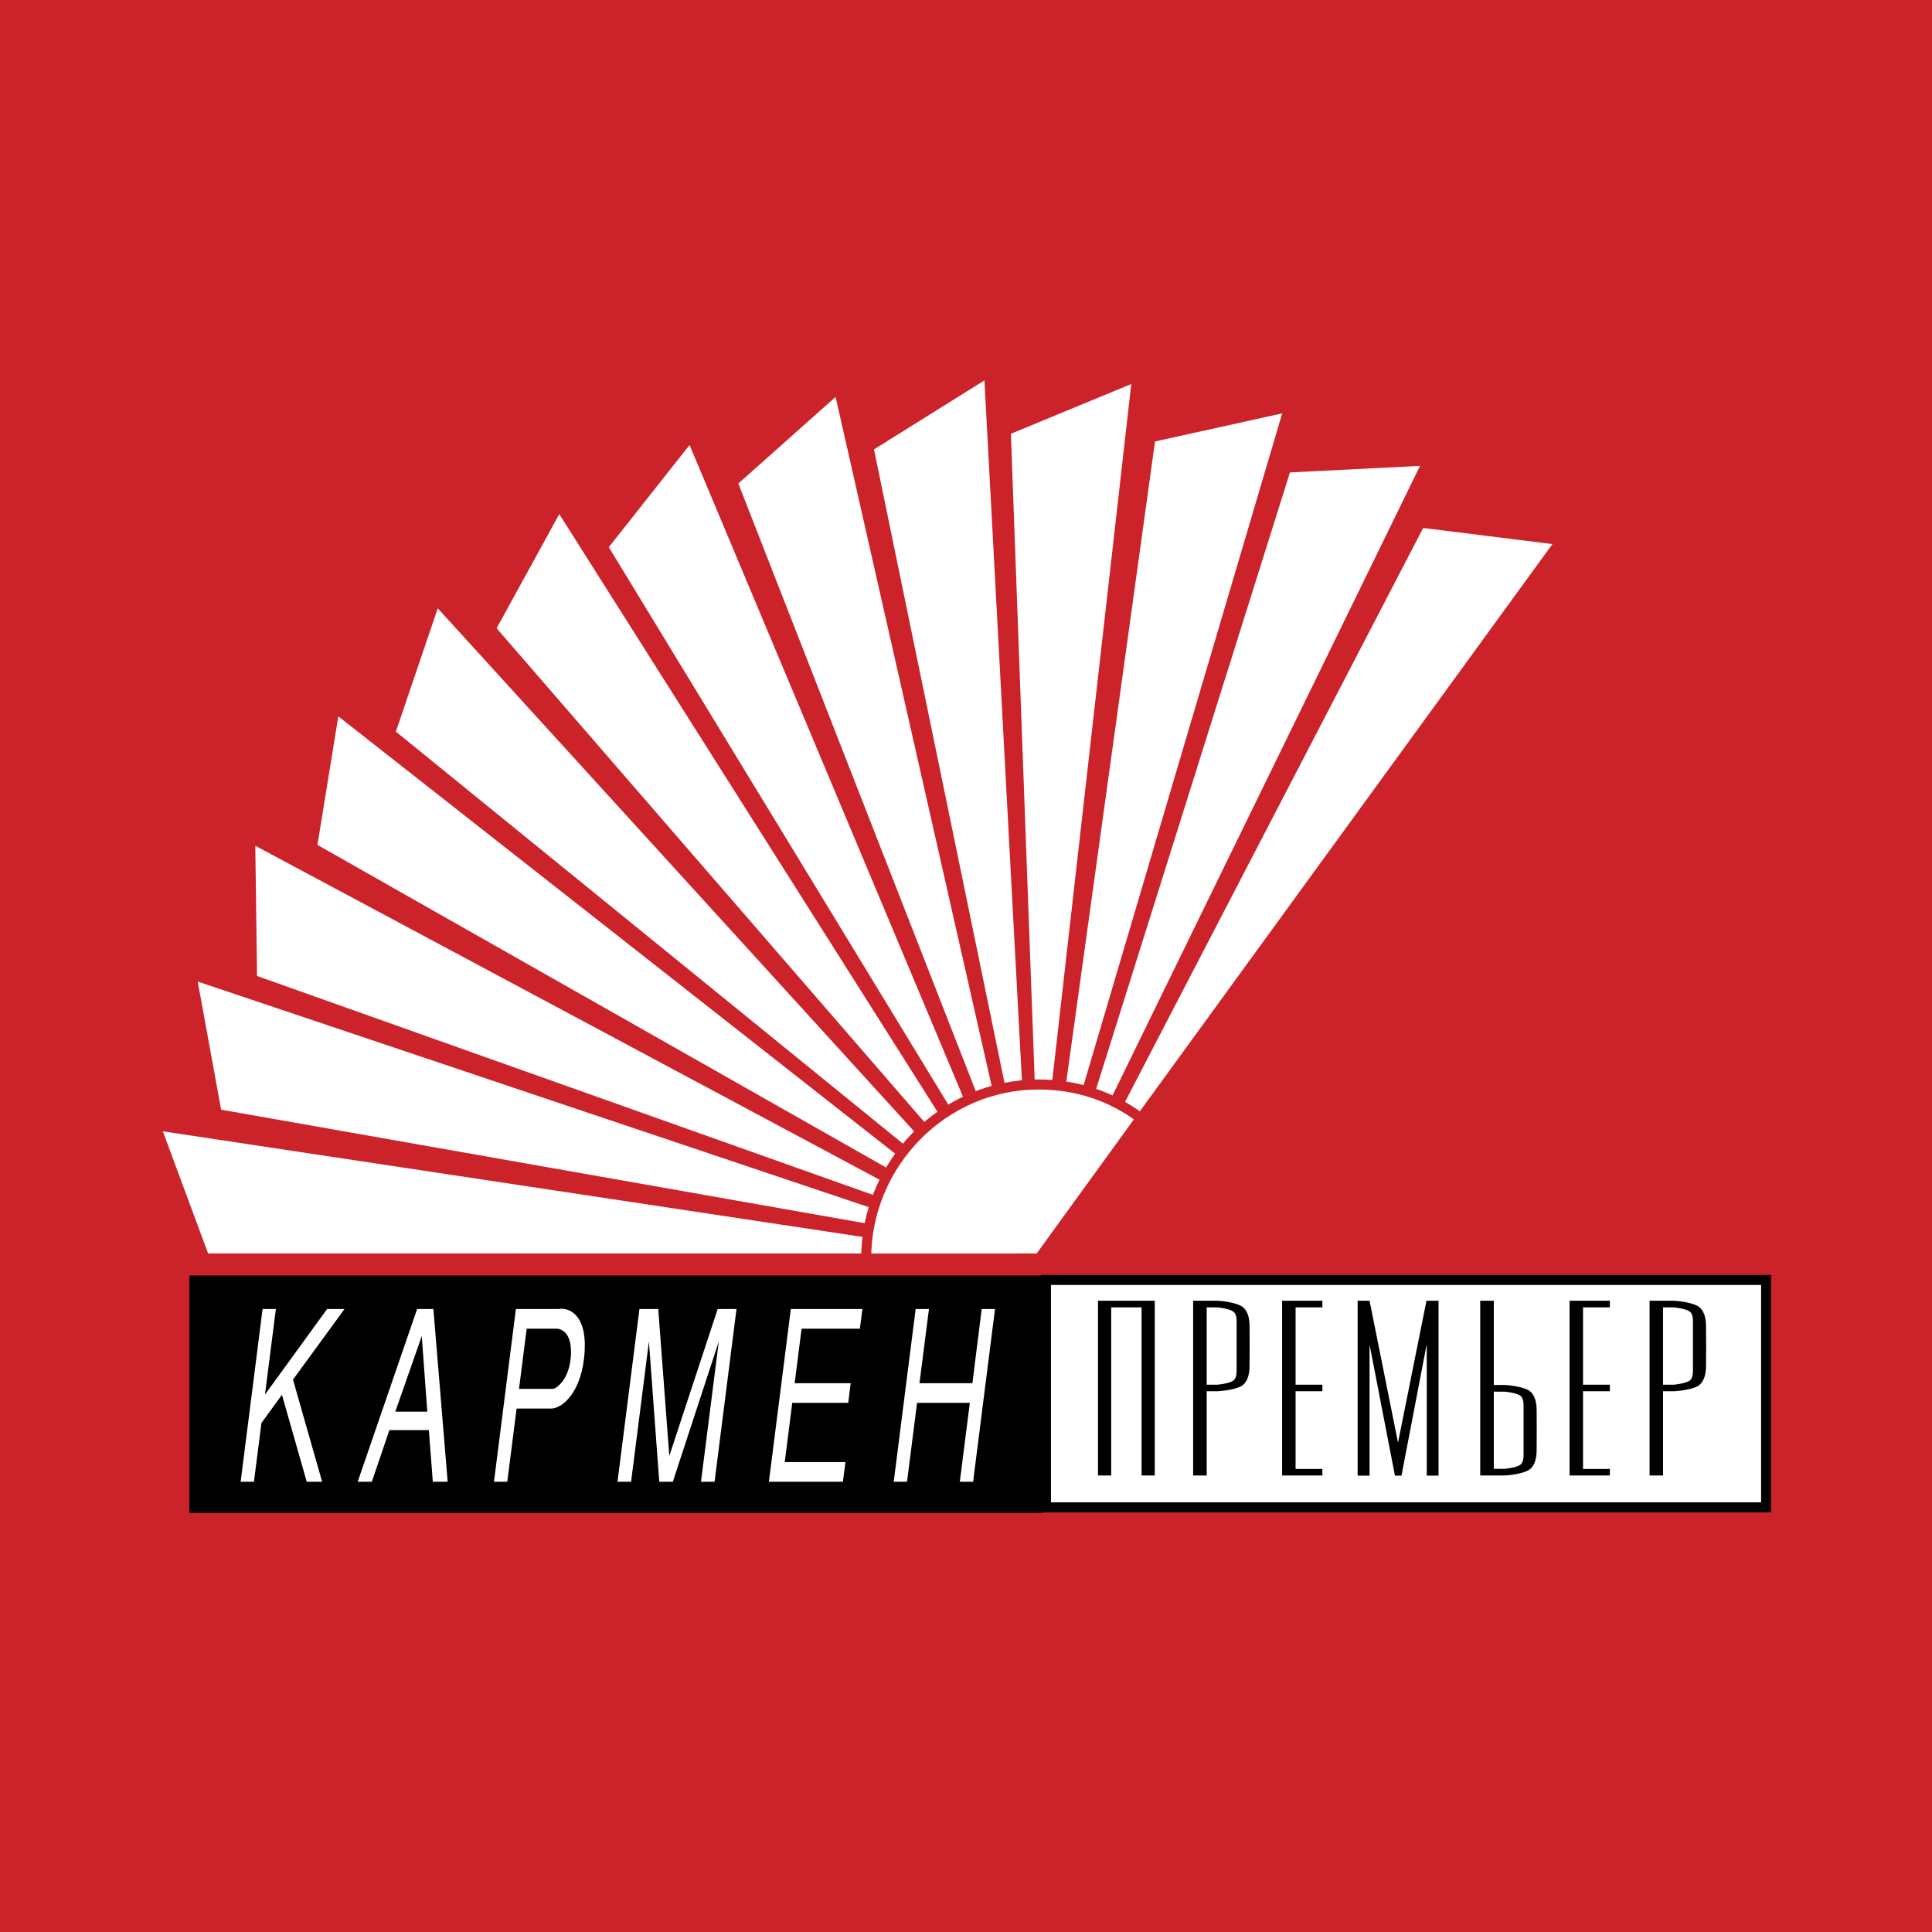 <svg xmlns="http://www.w3.org/2000/svg" width="2500" height="2500" viewBox="0 0 192.756 192.756"><g fill-rule="evenodd" clip-rule="evenodd"><path fill="#cc2229" d="M0 0h192.756v192.756H0V0z"/><path fill="#cc2229" d="M2.834 29.77v133.216h187.088V29.77H2.834z"/><path stroke="#000" stroke-miterlimit="2.613" d="M103.584 150.447v-22.689H19.395v22.689h84.189z"/><path fill="#fff" d="M27.524 130.602l-1.087 8.534 6.197-8.534h1.737l-5.139 7.044 2.908 10.189h-1.538l-2.471-8.676-2.047 2.814-.748 5.862h-1.327l2.189-17.233h1.326zM37.098 147.835h-1.412l5.929-17.233h1.624l1.425 17.233h-1.482l-.395-5.153h-3.938l-1.751 5.153zm2.343-6.997h3.19l-.551-7.541-2.639 7.541zM51.471 130.602h4.306c.861-.165 2.766.426 2.555 4.185-.226 4.184-2.315 5.791-3.388 5.744h-3.402l-.932 7.305h-1.327l2.188-17.234zm.311 7.966h3.374c.254 0 1.595-.78 1.792-3.168.184-2.34-.86-2.837-1.439-2.837h-2.964l-.763 6.005zM65.773 147.835l-1.029-13.995-1.78 13.995h-1.355l2.188-17.233h1.878l1.101 14.657 4.827-14.657h1.878l-2.188 17.233h-1.355l1.778-13.995-4.588 13.995h-1.355zM78.901 130.602h7.142l-.253 1.961h-5.816l-.691 5.438h5.589l-.24 1.962h-5.59l-.748 5.91h6.056l-.254 1.962h-7.383l2.188-17.233zM96.76 139.963h-5.264l-1.002 7.872h-1.327l2.187-17.233h1.328l-.946 7.399h5.28l.929-7.399h1.328l-2.187 17.233h-1.327l1.001-7.872z"/><path fill="#fff" stroke="#cc2229" stroke-miterlimit="2.613" d="M103.682 125.562l-83.268-.007-4.932-13.305 88.2 13.312z"/><path fill="#fff" stroke="#cc2229" stroke-miterlimit="2.613" d="M103.631 125.609l-82-14.463-2.548-13.959 84.548 28.422z"/><path fill="#fff" stroke="#cc2229" stroke-miterlimit="2.613" d="M103.609 125.617L25.151 97.729l-.193-14.188 78.651 42.076z"/><path fill="#fff" stroke="#cc2229" stroke-miterlimit="2.613" d="M103.545 125.645L31.122 84.56l2.273-14.007 70.15 55.092z"/><path fill="#fff" stroke="#cc2229" stroke-miterlimit="2.613" d="M103.531 125.675L38.912 73.162l4.562-13.436 60.057 65.949z"/><path fill="#fff" stroke="#cc2229" stroke-miterlimit="2.613" d="M103.461 125.68L48.942 62.747l6.826-12.44 47.693 75.373z"/><path fill="#fff" stroke="#cc2229" stroke-miterlimit="2.613" d="M103.439 125.672L60.133 54.554l8.798-11.134 34.508 82.252z"/><path fill="#fff" stroke="#cc2229" stroke-miterlimit="2.613" d="M103.373 125.653l-30.3-77.555 10.596-9.436 19.704 86.991z"/><path fill="#fff" stroke="#cc2229" stroke-miterlimit="2.613" d="M103.441 126.148L86.638 44.596l12.034-7.517 4.769 89.069z"/><path fill="#fff" stroke="#cc2229" stroke-miterlimit="2.613" d="M103.408 126.157l-3.064-83.209 13.115-5.42-10.051 88.629z"/><path fill="#fff" stroke="#cc2229" stroke-miterlimit="2.613" d="M103.359 126.108l11.43-82.476 13.856-3.061-25.286 85.537z"/><path fill="#fff" stroke="#cc2229" stroke-miterlimit="2.613" d="M103.352 126.087l24.972-79.433 14.172-.716-39.144 80.149z"/><path fill="#fff" stroke="#cc2229" stroke-miterlimit="2.613" d="M103.322 126.024l38.385-73.889 14.08 1.756-52.465 72.133z"/><path d="M113.826 111.57c-2.875-2.17-6.338-3.37-10.217-3.37-9.482 0-17.191 7.887-17.191 17.368l17.264-.006 10.144-13.992z" fill="#fff" stroke="#cc2229" stroke-miterlimit="2.613"/><path fill="#cc2229" d="M102.084 126.763v-1.195h3.143v1.195h-3.143z"/><path fill="#fff" stroke="#000" stroke-miterlimit="2.613" d="M176.205 150.389V127.7h-71.85v22.689h71.85z"/><path d="M127.916 147.21h4.018v-.652h-2.674v-7.753h2.674v-.652h-2.674v-7.714h2.674v-.665h-4.018v17.436zM156.598 147.21h4.018v-.652h-2.676v-7.753h2.676v-.652h-2.676v-7.714h2.676v-.665h-4.018v17.436zM123.873 130.323c-.484-.281-1.406-.485-2.391-.55h-2.443v17.437h1.355v-8.405h1.088c.984-.063 1.906-.256 2.391-.524.436-.269.807-.896.795-2.021.012-1.318.012-2.61 0-3.915.012-1.139-.359-1.766-.795-2.022zm-.498 6.537c0 .384-.115.729-.332.884-.244.178-.768.318-1.561.408h-1.088v-7.714h1.088c.793.09 1.316.23 1.561.422.217.142.332.486.332.87v5.13zM170.209 132.345c.014-1.139-.371-1.766-.793-2.021-.486-.281-1.408-.485-2.393-.55h-2.443v17.437h1.344v-8.405h1.1c.984-.063 1.906-.256 2.393-.524.422-.269.807-.896.793-2.021.013-1.32.013-2.612-.001-3.916zm-1.305 4.515c0 .384-.115.729-.32.884-.256.178-.779.318-1.561.408h-1.1v-7.714h1.1c.781.09 1.305.23 1.561.422.205.142.32.486.32.87v5.13zM152.518 138.715c-.486-.281-1.408-.473-2.393-.537h-1.088v-8.404h-1.355v17.437h2.443c.984-.063 1.906-.256 2.393-.537.434-.256.805-.896.793-2.021.012-1.305.012-2.609 0-3.914.011-1.14-.36-1.768-.793-2.024zm-.512 6.551c0 .37-.115.729-.32.869-.256.18-.781.333-1.561.409h-1.088v-7.7h1.088c.779.076 1.316.229 1.561.409.205.141.32.499.32.87v5.143zM139.48 143.935l-2.839-14.162h-1.19v17.45h1.19v-13.075l2.533 13.075H139.826l2.52-13.126v13.126h1.177v-17.45h-1.203l-2.84 14.162zM109.547 129.773v17.437h1.316v-16.771h3.033v16.771h1.316v-17.437H109.547z"/></g></svg>